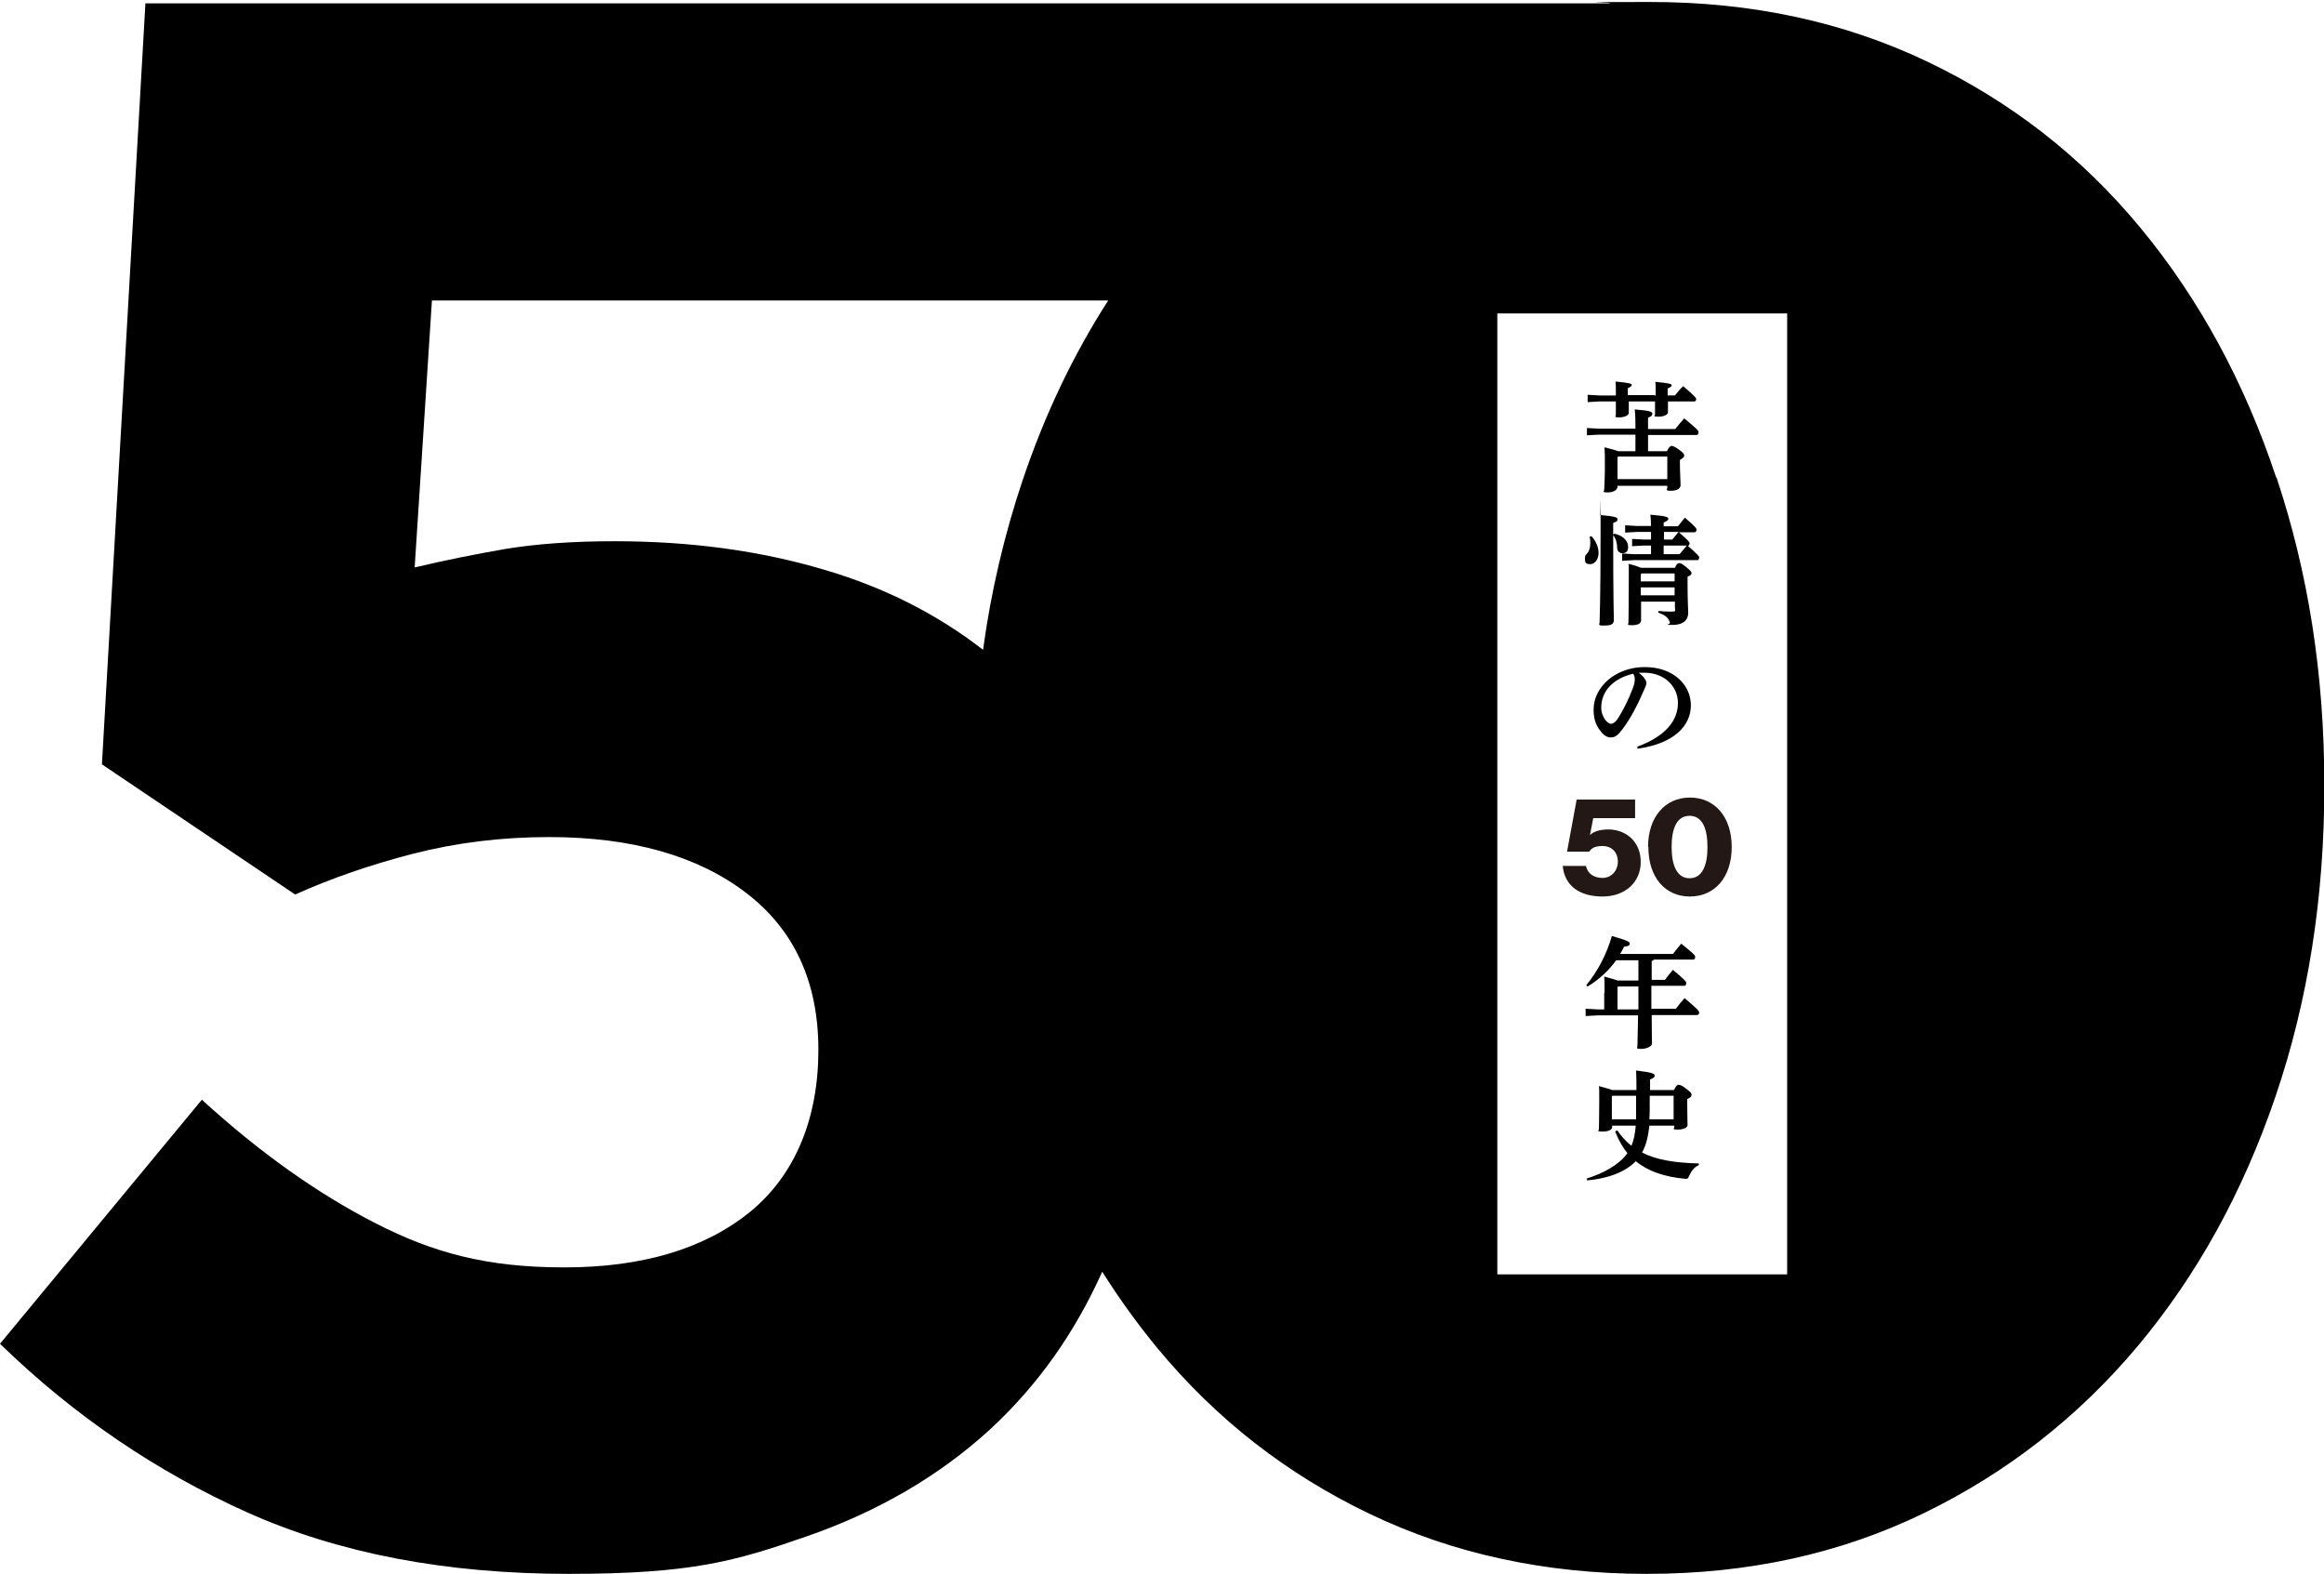 <?xml version="1.0" encoding="UTF-8"?>
<svg id="_レイヤー_1" data-name="レイヤー 1" xmlns="http://www.w3.org/2000/svg" width="700" height="474" xmlns:xlink="http://www.w3.org/1999/xlink" version="1.1" viewBox="0 0 700 474">
  <defs>
    <filter id="drop-shadow-1" filterUnits="userSpaceOnUse">
      <feOffset dx="0" dy="0"/>
      <feGaussianBlur result="blur" stdDeviation="1.8"/>
      <feFlood flood-color="#000" flood-opacity=".4"/>
      <feComposite in2="blur" operator="in"/>
      <feComposite in="SourceGraphic"/>
    </filter>
  </defs>
  <path d="M685.6,143.8c-9.6-28.8-23.2-53.8-40.9-75.2-17.7-21.4-39-38-64.1-50-25.1-12-52.9-18-83.4-18s-8.5.1-12.7.4h0c0,0-7.2,0-7.2,0H43.8l-13.1,229.2,58.2,39.2c10.9-4.9,22.8-9,35.6-12.3,12.9-3.3,26.5-5,40.9-5,24.8,0,44.6,5.6,59.2,16.7,14.6,11.1,21.9,26.9,21.9,47.4s-6.9,37.6-20.6,48.8c-13.7,11.1-32.4,16.7-55.9,16.7s-39.5-4.4-56.9-13.3c-17.4-8.9-34.9-21.3-52.3-37.2L0,404.7c22.2,21.6,47.1,38.5,74.5,50.8,27.5,12.3,59.7,18.5,96.8,18.5s50.1-3.8,71.7-11.3c21.6-7.5,40-18.3,55.2-32.2,14.3-13.2,25.5-29,33.8-47.5,5.1,8.1,10.6,15.7,16.6,23,17.7,21.4,39,38,64.1,50,25.1,12,52.9,18,83.4,18s58.3-6.1,83.4-18.3c25.1-12.2,46.5-29,64.4-50.3,17.9-21.4,31.7-46.4,41.5-75.2,9.8-28.8,14.7-59.9,14.7-93.5s-4.8-64.1-14.4-92.9ZM185.1,163c-12.6,0-23.5.8-32.7,2.3-9.2,1.6-18.3,3.4-27.5,5.6l5.2-80.4h203.7c-10.5,16.3-19.1,34.3-25.8,54.2-5.5,16.4-9.5,33.4-11.9,51-13.8-10.7-29.7-18.8-47.8-24.1-19.5-5.8-40.5-8.6-63.2-8.6Z" style="fill: #000; stroke-width: 0px;"/>
  <g>
    <rect x="451" y="94.4" width="87.3" height="289.4" style="fill: #fff; stroke-width: 0px;"/>
    <g style="filter: url(#drop-shadow-1);">
      <path d="M492.6,130.9h-11l-3.6.2v-2.2l3.6.2h11v-.5c0-1.7,0-3.1-.2-5.3,4.7.4,5.3.7,5.3,1.3s-.4.8-1.3,1.2v3.4h8.2c.8-1,1.7-2.1,2.7-3.2,4,3.3,4.3,3.7,4.3,4.1,0,.6-.2.9-.6.9h-14.6v4.9h5.7c.6-1.3,1-1.6,1.4-1.6s.9.2,2.2,1.1c1.4,1,1.6,1.4,1.6,1.8s-.3.8-1.3,1.3v1.1c0,2.6.2,5.5.2,6.5s-1.1,1.7-2.9,1.7-1.1-.3-1.1-1v-.5h-15v.3c0,.8-1,1.7-2.9,1.7s-1.1-.3-1.1-.9c0-1,.2-3.1.2-6.5s0-4.6-.1-6.2c2.2.6,3.5.9,4.1,1.2h5.2v-4.9ZM498.7,119.2v-1.4c0-1.3,0-2-.1-2.8,4.5.4,4.9.7,4.9,1s-.2.6-1.2,1v2.1h2.2c.7-.9,1.6-2,2.5-2.8,3.8,3.3,3.9,3.6,3.9,3.9s-.2.7-.5.7h-8c0,1.8,0,2.7,0,3.3s-1.1,1.3-2.9,1.3-1-.3-1-.8,0-1.6,0-3.8h-7.9c0,2,0,2.9,0,3.5s-1.2,1.3-2.9,1.3-1-.3-1-.8,0-1.6,0-4h-4.9l-3.6.2v-2.2l3.6.2h4.9v-1.4c0-1.3,0-2-.1-2.8,4.3.4,4.9.7,4.9,1s-.2.6-1.2,1v2.1h8ZM502.2,144.4v-6.9h-14.8l-.2.2v6.6h15Z" style="fill: #000; stroke-width: 0px;"/>
      <path d="M479.3,161.4c1.3,1.4,2.2,3.3,2.2,5.1s-1,3.4-2.5,3.4-1.6-.6-1.6-1.7.3-1,.8-1.7c.5-.6.8-1.6.8-2.9s-.1-1.4-.2-2h.5ZM486.2,160.7c3.1.7,4.2,2.5,4.2,4s-.7,1.9-1.7,1.9-1.5-.6-1.6-1.5c0-1.5-.4-3-1.2-3.9,0,19.9.2,24.2.2,25.6s-1.2,1.6-3.1,1.6-1.2-.4-1.2-.9c0-1.4.3-6,.3-26.7s0-4.2-.2-5.7c4.6.4,5.3.7,5.3,1.3s-.3.7-1.3,1.1v3.6l.3-.4ZM508.3,164.3c3.3,2.9,3.5,3.3,3.5,3.6s-.2.8-.5.8h-19.2l-3.5.2v-2.2l3.5.2h5.2v-2.6h-2.2l-3.5.2v-2.2l3.5.2h2.2v-2.3h-4.3l-3.5.2v-2.2l3.5.2h4.3c0-1.4-.1-2.3-.2-3.4,4.7.4,5.4.7,5.4,1.2s-.4.7-1.4,1.2v1.1h4.3c.7-.9,1.4-1.7,2.1-2.6,3.4,2.9,3.5,3.3,3.5,3.6,0,.4-.2.8-.6.8h-4.7c3,2.6,3.2,3,3.2,3.3,0,.4-.2.8-.6.8h0ZM494.3,181.2v5.7c0,.9-1.1,1.4-2.8,1.4s-1-.3-1-.8c0-1.1.1-5.3.1-13.2s0-2.7-.1-4.5c2,.5,3.1.9,3.8,1.2h10.2c.5-1.2.9-1.4,1.2-1.4.5,0,.9.1,2.2,1.2,1.2,1,1.6,1.4,1.6,1.8s-.3.7-1.2,1.1v2.3c0,4.9.2,7.4.2,8.6,0,2.1-1.5,3.6-4.6,3.6s-.8,0-.9-.7c-.5-1.6-1.6-2.3-3.5-3v-.5c1.2.1,2.1.2,3.8.2s1.2-.2,1.2-1.2v-1.8h-10.2ZM504.4,172.7h-9.9l-.3.3v2.1h10.2v-2.4ZM504.4,176.9h-10.2v2.4h10.2v-2.4ZM503.7,162.5c.5-.7,1.2-1.4,1.9-2.3h-4.4v2.3h2.6ZM501.1,164.3v2.6h4.8c.7-.8,1.4-1.7,2.2-2.6h-7Z" style="fill: #000; stroke-width: 0px;"/>
      <path d="M493.1,224.9c9-3.3,12.3-8.2,12.3-13.2s-4.1-9.1-10.1-9.1-1.2,0-1.7,0c1.7,1.3,2.3,2.4,2.3,3.1s-.6,1.8-1.2,3.2c-1.4,3.3-3.7,7.7-6,10.7-1.2,1.6-2.1,2.5-3.5,2.5s-2.4-.9-3.4-2.3c-1.2-1.6-1.8-3.5-1.8-6.1,0-6.8,6.6-12.8,15.4-12.8s13.9,5.5,13.9,11.5-4.8,11.5-16.1,13.1v-.6ZM482.3,213.1c0,1.5.5,2.7,1.2,3.7.5.6,1.2,1.2,1.7,1.2s1.3-.4,1.9-1.3c1.8-2.7,3.5-6.2,4.7-9.4.3-.7.6-1.8.6-2.5s0-1.2-.5-1.9c-6.2,1.5-9.6,5.4-9.6,10.2Z" style="fill: #000; stroke-width: 0px;"/>
      <path d="M483.3,299c0-2.8,0-3.8-.1-4.9,2.1.6,3.3.9,4,1.2h6.3v-6.1h-6.7c-2.1,2.9-4.8,5.6-8.6,7.9l-.4-.4c3.7-4.5,6.2-9.6,7.7-14.8,4.6,1.3,5.4,1.7,5.4,2.3s-.6.8-1.7.9c-.4.8-.8,1.5-1.2,2.2h15.9c.8-1.1,1.6-2,2.5-3.1,3.7,3,4.2,3.5,4.2,4s-.2.8-.6.8h-11.9c-.1.3-.3.4-.6.4v5.7h4c.8-1.1,1.5-2,2.4-3,3.6,3,4,3.5,4,4s-.2.8-.6.8h-9.9c0,2.3,0,4.6,0,6.9h7.4c.8-1.1,1.7-2.2,2.6-3.2,3.9,3.3,4.4,3.9,4.4,4.3s-.2.8-.6.8h-13.7c0,5.9.1,7.8.1,8.6s-1.6,1.6-3.3,1.6-1.1-.3-1.1-.9.1-2.9.2-9.2h-12.2l-3.6.2v-2.2l3.6.2h2v-5ZM493.5,304c0-2.3,0-4.6,0-6.9h-6.1l-.2.2v6.7h6.3Z" style="fill: #000; stroke-width: 0px;"/>
      <path d="M477.7,355c5.4-1.6,10-4.4,12.1-7.2.1-.2.3-.4.4-.5-1.5-1.8-2.7-4-3.7-6.5l.6-.4c1.3,1.9,2.7,3.4,4.3,4.7.7-1.7,1.1-3.7,1.3-6.1h-7.1v.4c0,.9-1.2,1.4-3,1.4s-1-.3-1-.8c0-1.2.1-3.2.1-8.3s0-3.1-.1-4.6c2.1.6,3.4.9,4,1.2h7.3c0-2.7,0-4.2-.1-5.9,5,.6,5.6,1,5.6,1.5s-.3.8-1.4,1.2v3.2h7.2c.7-1.4,1-1.6,1.4-1.6s1,.2,2.3,1.2c1.3,1,1.6,1.3,1.6,1.8s-.3.9-1.3,1.3v1.1c0,4.3.1,5.9.1,6.7s-1.2,1.4-3,1.4-1-.3-1-.8v-.4h-7.5c-.3,2.6-.8,5.6-2.2,8.1,4.2,2.2,9.7,3.1,17.1,3.3v.5c-1.3.5-2.3,1.8-2.9,3.2-.3.7-.4.9-.9.9s-.3,0-.5,0c-6.2-.6-11.1-2.3-14.7-5.3-3.1,3.3-8.6,5.3-14.7,5.8v-.5ZM492.8,337.1c0-1.2,0-2.6,0-4.2v-2.9h-7.1l-.2.2v6.9h7.2ZM496.9,333.1c0,1.3,0,2.7-.1,4h7.3v-7.1h-7.2v3.1Z" style="fill: #000; stroke-width: 0px;"/>
    </g>
    <g>
      <path d="M470.9,260.8h6.8c.5,2.4,2.5,3.6,5,3.6s4.6-2,4.6-4.9-1.9-4.7-4.6-4.7-3.3.8-4.1,1.7h-6.6l2.9-15.7h17.6v5.6h-12.6l-1,5.1h0c1-1,2.9-1.7,5.5-1.7,5.4,0,9.8,3.7,9.8,9.8s-4.7,10.4-11.5,10.4-11.4-3.1-12-9.2Z" style="fill: #231815; stroke-width: 0px;"/>
      <path d="M496.4,255.1c0-9,5.1-14.9,12.6-14.9s12.6,5.8,12.6,14.9-5.1,14.9-12.6,14.9-12.5-5.8-12.5-14.9ZM514.3,255.1c0-5.5-1.5-9.4-5.4-9.4s-5.4,3.9-5.4,9.4,1.6,9.4,5.4,9.4,5.4-3.8,5.4-9.4Z" style="fill: #231815; stroke-width: 0px;"/>
    </g>
  </g>
</svg>